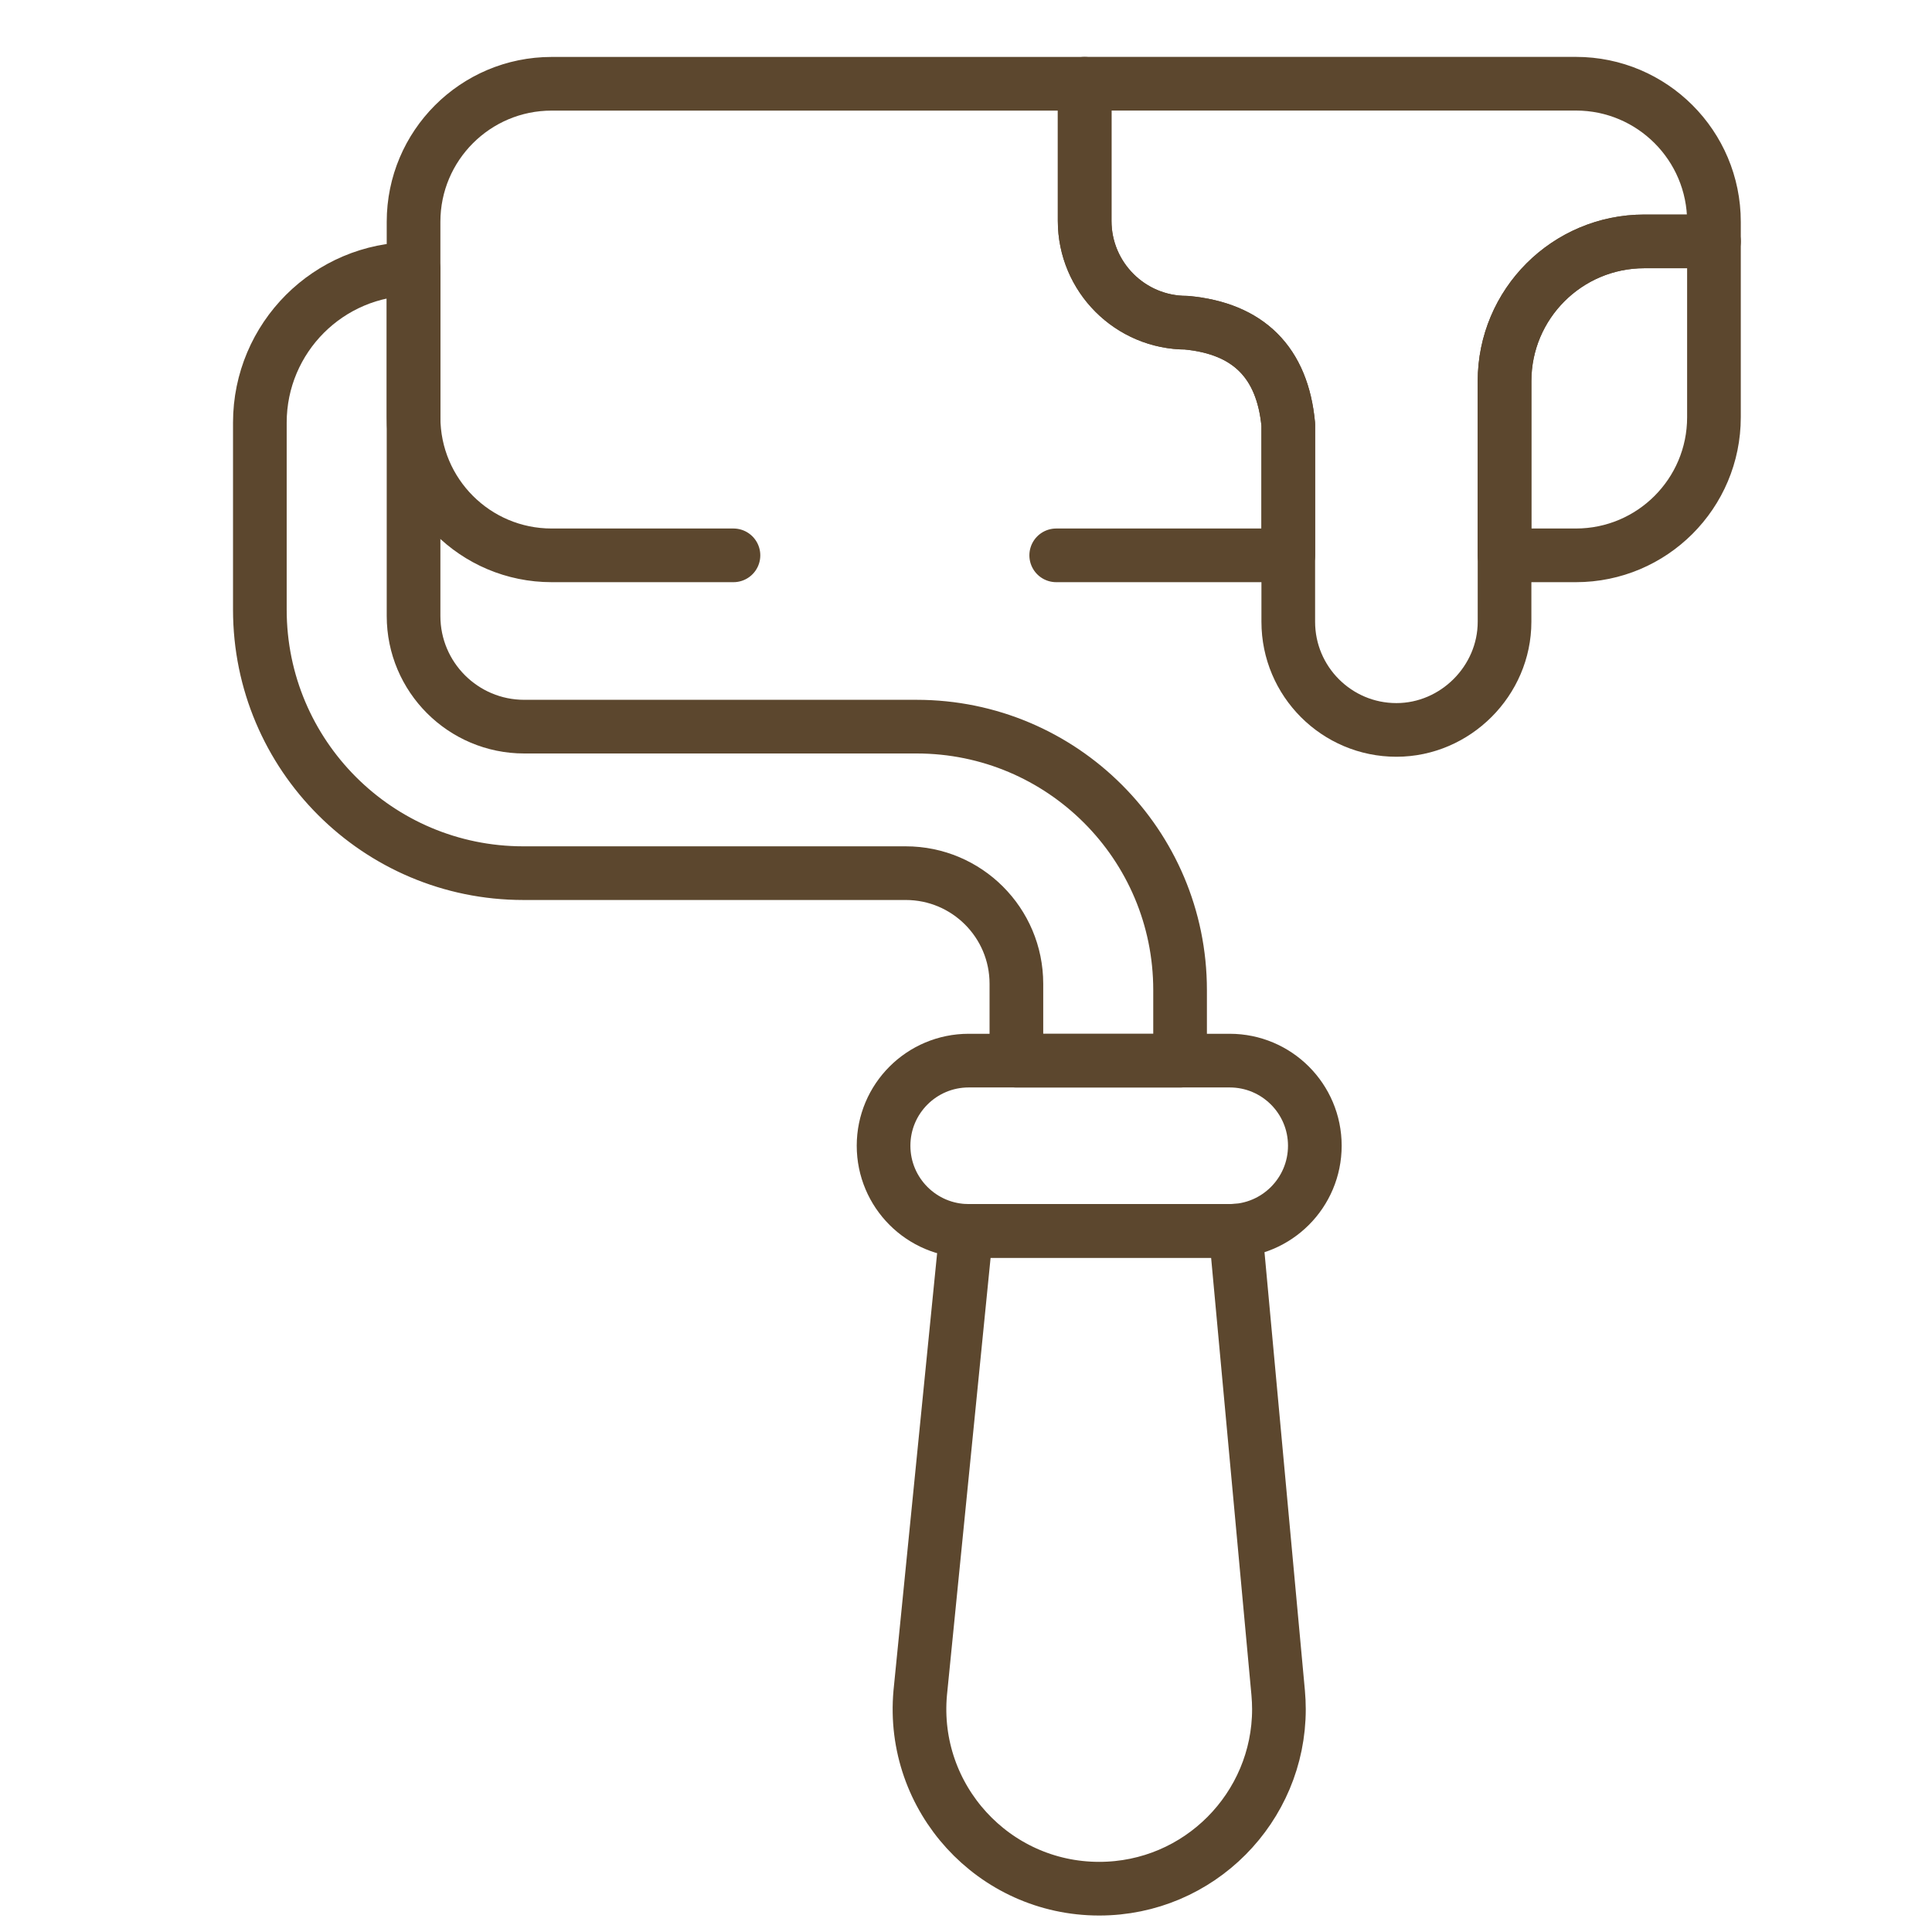 <svg width="36" height="36" viewBox="0 0 36 36" fill="none" xmlns="http://www.w3.org/2000/svg">
<g clip-path="url(#clip0_7_5740)">
<path d="M21.989 18.448V19.764H18.939V18.331C18.939 17.193 18.016 16.27 16.877 16.27H9.751C7.04 16.27 4.842 14.072 4.842 11.361V7.875C4.842 7.084 5.163 6.368 5.681 5.849C6.199 5.331 6.915 5.01 7.706 5.01V11.478C7.706 12.617 8.63 13.54 9.768 13.54H17.08C19.791 13.54 21.989 15.737 21.989 18.448Z" stroke="#5C472E" stroke-miterlimit="10" stroke-linecap="round" stroke-linejoin="round"/>
<path d="M22.913 22.936H18.051C17.174 22.936 16.464 22.225 16.464 21.349C16.464 20.473 17.174 19.763 18.051 19.763H22.913C23.79 19.763 24.5 20.473 24.5 21.349C24.5 22.225 23.79 22.936 22.913 22.936Z" stroke="#5C472E" stroke-miterlimit="10" stroke-linecap="round" stroke-linejoin="round"/>
<path d="M23.831 31.849C23.831 33.676 22.347 35.193 20.482 35.193C18.514 35.193 16.971 33.504 17.147 31.544L18.006 22.934C18.02 22.936 18.035 22.936 18.05 22.936H22.914C22.951 22.936 22.987 22.934 23.023 22.932L23.817 31.544C23.826 31.647 23.831 31.749 23.831 31.849Z" stroke="#5C472E" stroke-miterlimit="10" stroke-linecap="round" stroke-linejoin="round"/>
<path d="M19.681 10.348H24.005V7.91C23.896 6.754 23.264 6.122 22.108 6.013C21.06 6.013 20.211 5.163 20.211 4.116V1.561H10.279C8.858 1.561 7.706 2.713 7.706 4.133V7.775C7.706 9.196 8.858 10.348 10.279 10.348H13.667" stroke="#5C472E" stroke-miterlimit="10" stroke-linecap="round" stroke-linejoin="round"/>
<path d="M31.937 4.498V7.775C31.937 9.196 30.785 10.348 29.364 10.348H28.035V7.103C28.035 5.664 29.201 4.498 30.64 4.498H31.937Z" stroke="#5C472E" stroke-miterlimit="10" stroke-linecap="round" stroke-linejoin="round"/>
<path d="M31.937 4.133V4.498H30.64C29.201 4.498 28.035 5.664 28.035 7.102V11.586C28.035 12.685 27.12 13.601 26.02 13.601C24.908 13.601 24.005 12.698 24.005 11.586V7.91C23.897 6.754 23.264 6.121 22.108 6.013C21.06 6.013 20.211 5.163 20.211 4.116V1.56H29.365C30.785 1.56 31.937 2.712 31.937 4.133Z" stroke="#5C472E" stroke-miterlimit="10" stroke-linecap="round" stroke-linejoin="round"/>
</g>
<defs>
<clipPath id="clip0_7_5740">
<rect width="35" height="35" fill="white" transform="translate(0.89 0.877)"/>
</clipPath>
</defs>
</svg>

